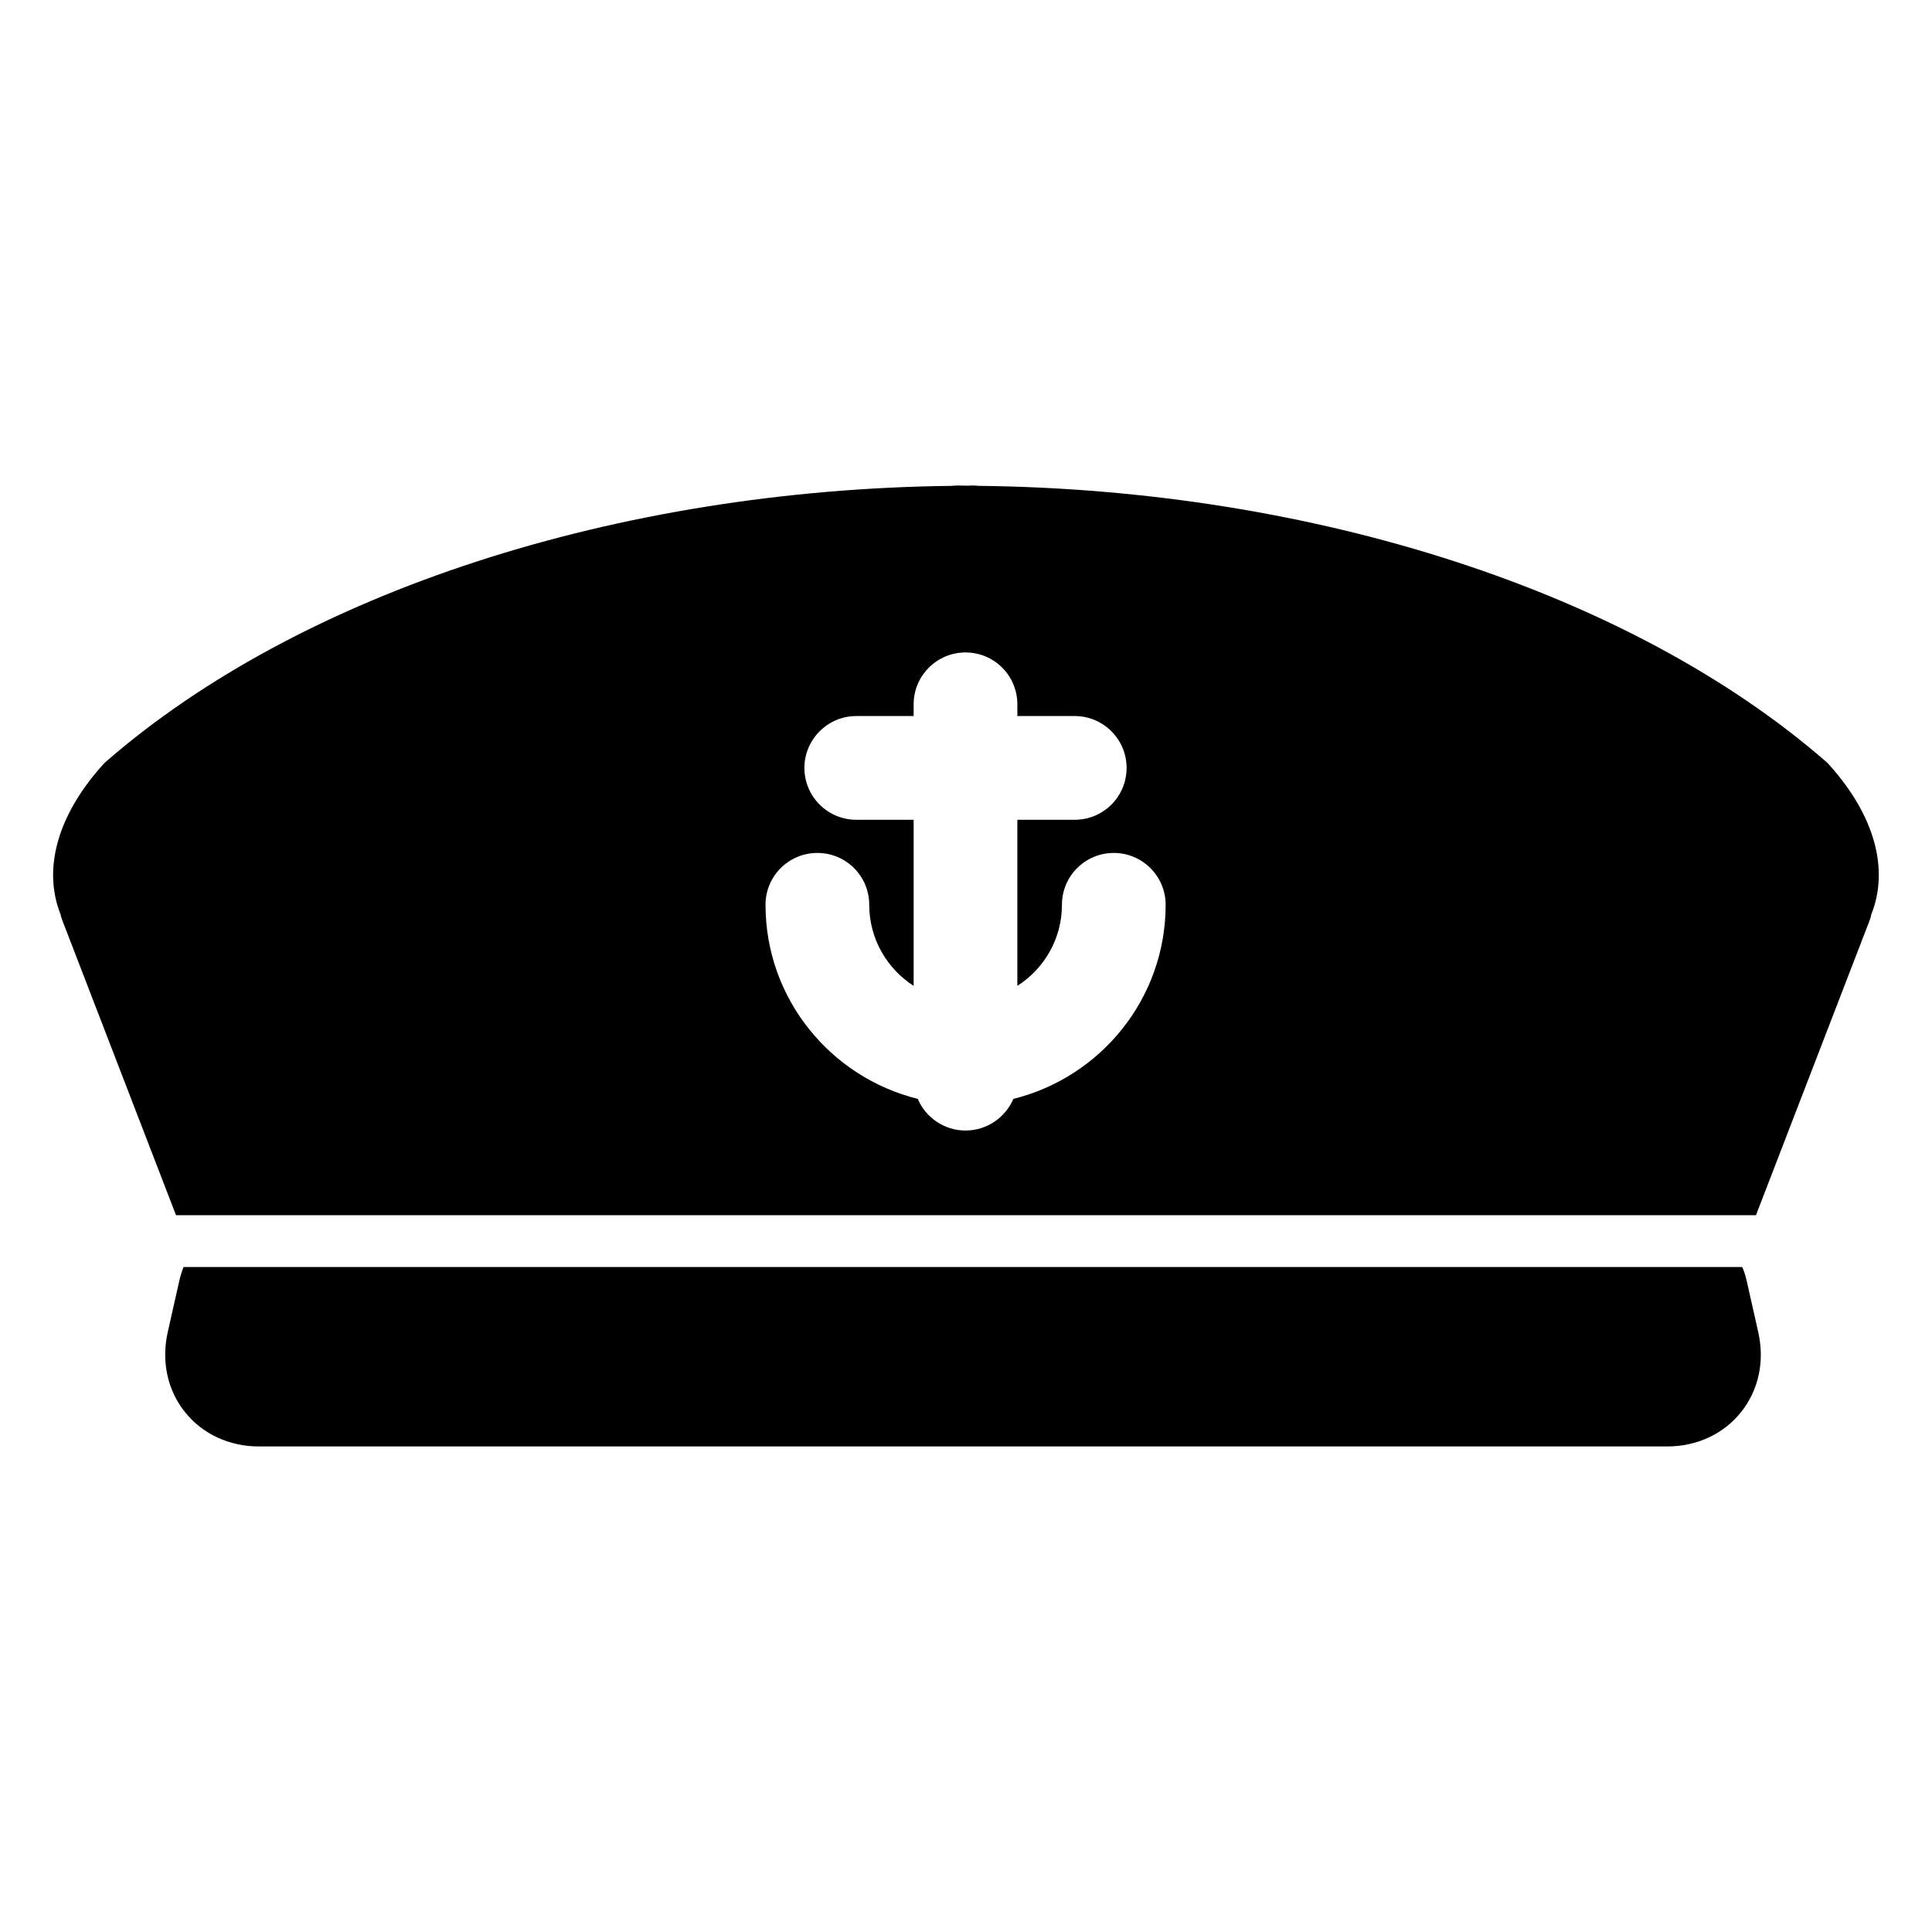 <?xml version="1.0" encoding="UTF-8"?>
<!-- Uploaded to: SVG Repo, www.svgrepo.com, Generator: SVG Repo Mixer Tools -->
<svg fill="#000000" width="800px" height="800px" version="1.1" viewBox="144 144 512 512" xmlns="http://www.w3.org/2000/svg">
 <g>
  <path d="m628.96 346.91c-0.367-0.457-0.824-0.871-1.238-1.238-51.57-44.746-135.39-71.953-224.29-72.914-0.414-0.047-0.777-0.047-1.145-0.09h-0.777l-1.191 0.047-1.832-0.047h-0.824c-0.504 0-0.961 0.047-1.465 0.09-88.762 1.008-172.39 28.215-223.92 72.914-0.414 0.367-0.871 0.777-1.238 1.238-11.816 13.238-15.711 27.344-11.039 39.297 0.137 0.594 0.32 1.191 0.551 1.785l30.09 78.043h418.71l30.09-78.043c0.23-0.551 0.367-1.145 0.504-1.742 4.723-11.949 0.828-26.102-10.988-39.34zm-216.41 88.305c-2.106 4.902-6.961 8.383-12.688 8.383-5.68 0-10.578-3.481-12.641-8.383-23.129-5.727-40.352-26.566-40.352-51.434 0-7.602 6.137-13.742 13.742-13.742 7.602 0 13.742 6.137 13.742 13.742 0 9.023 4.719 16.945 11.77 21.48v-44.016h-15.207c-7.559 0-13.742-6.137-13.742-13.742 0-7.559 6.184-13.742 13.742-13.742h15.207v-3.113c0-7.602 6.184-13.742 13.742-13.742 7.602 0 13.742 6.137 13.742 13.742v3.113h15.207c7.602 0 13.742 6.184 13.742 13.742 0 7.602-6.137 13.742-13.742 13.742h-15.207v44.016c7.098-4.535 11.816-12.457 11.816-21.48 0-7.602 6.137-13.742 13.742-13.742 7.559 0 13.742 6.137 13.742 13.742-0.008 24.871-17.23 45.711-40.359 51.434z"/>
  <path d="m605.41 518.21c-4.625 5.816-11.727 9.113-19.559 9.113h-373.28c-7.785 0-14.93-3.297-19.559-9.113-4.625-5.769-6.273-13.418-4.582-21.07l3.113-13.832c0.273-1.191 0.641-2.383 1.098-3.527h413.08c0.504 1.145 0.871 2.336 1.145 3.527l3.113 13.832c1.707 7.648 0.059 15.301-4.57 21.07z"/>
 </g>
</svg>